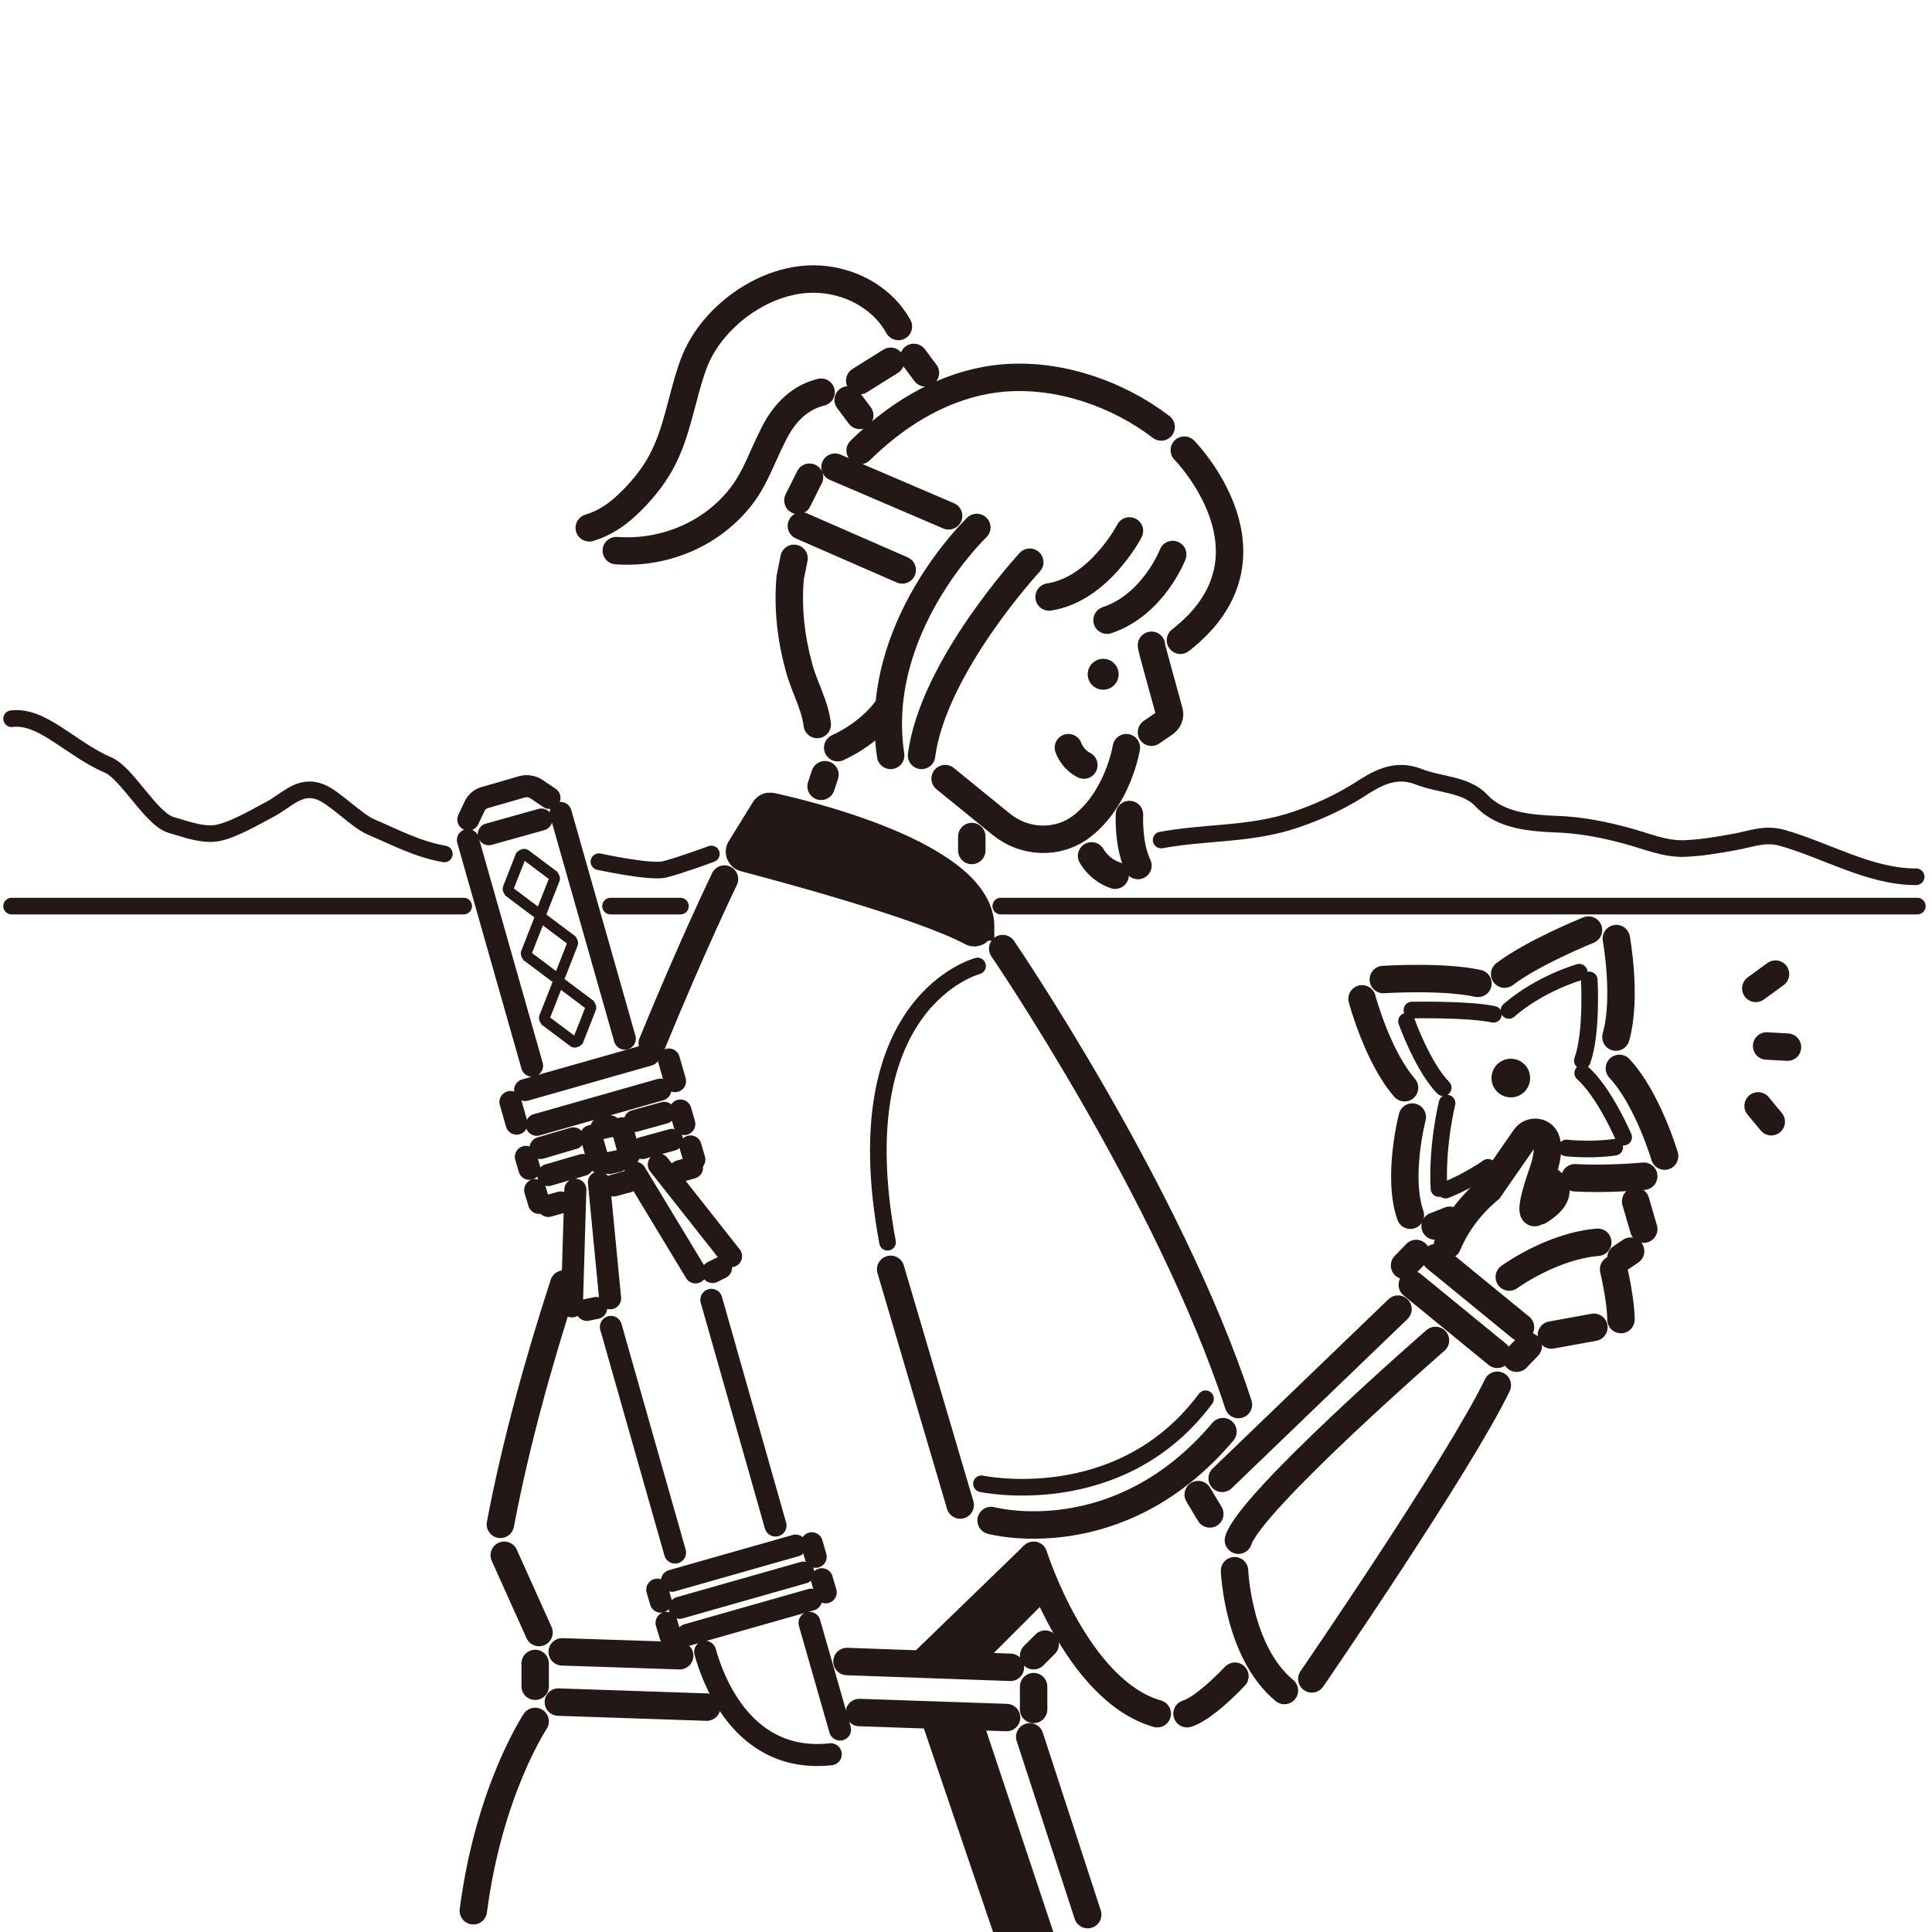 <svg xmlns="http://www.w3.org/2000/svg" viewBox="0 0 50 50"><defs><style>.cls-1{stroke-width:.28px}.cls-1,.cls-2,.cls-4,.cls-5,.cls-6{stroke:#231815;stroke-linecap:round;stroke-miterlimit:10;fill:none}.cls-8{fill:#231815}.cls-2{stroke-width:.43px}.cls-6{stroke-width:.71px}.cls-4{stroke-width:.57px}.cls-5{stroke-width:.71px}</style></defs><path style="fill:#fff" d="M0 0h50v50H0z" id="_背景"/><g id="_ライン_太_"><circle class="cls-8" cx="28.55" cy="17.45" r=".4"/><path class="cls-6" d="M29.8 16.7c0 .08.33 1.23.46 1.72.03.11-.02.22-.11.29l-.35.24M29.15 19.35s-.21 1.31-1.16 2.04c-.62.47-1.48.43-2.08-.06l-1.45-1.18M25.95 24.55s4.3 6.3 6.1 11.8M23.05 32.85l1.8 6.1M25.65 39.35s3.3.9 6-2.3M31.01 38.68l.3.5M26.75 40.25s1.1 3.5 3.2 4.1M36.18 33.88l-4.55 4.38M31.96 43.38c-.51.53-.95.88-1.24.97"/><path d="M25.38 23.99c0-1.87-4.64-2.95-5.42-3.12-.07-.01-.13.01-.17.07l-.63 1.02c-.06.09 0 .21.09.24.91.24 4.59 1.22 5.89 1.92.1.06.23-.02.23-.13Z" style="stroke-width:.71px;fill:#231815;stroke:#231815;stroke-linecap:round;stroke-miterlimit:10"/><path class="cls-6" d="M14.59 33.23c-.66 2.03-1.25 4.16-1.64 6.22M18.75 22.75s-.82 1.69-1.87 4.25M25.15 21.65v.36M21.35 20.05l-.1.3M27.65 19.35s.1.3.4.45M45.44 25.58l.51-.37M45.72 27.07l.54.03M45.5 28.62l.34.41M30.65 11.65s2.7 2.74-.1 4.92M26.65 14.55s-2.5 2.7-2.8 5M25.28 13.65s-2.73 2.6-2.23 5.9M21.61 12.09l2.94 1.26M20.74 13.61l2.61 1.14M20.95 12.35l-.3.6M29.23 21.08s-.04.79.22 1.32M28.25 22.15s.19.36.61.5M13.05 40.25l.9 2M21.92 43l4.23.15M14.55 42.75l3.04.1M22.24 44.32l3.81.13M14.45 44.05l3.84.13M13.85 43.05v.59M26.75 43.65v.59M26.75 42.85l.3-.3M26.65 44.95l1.5 4.6M13.85 44.55s-1.2 1.8-1.6 4.9"/><path class="cls-8" d="m23.3 43.1 3.2-3.1.6 1.4-1.7 1.7h-2.1zM23.79 44.38 25.7 50h1.56l-1.86-5.58-1.61-.04z"/><path class="cls-6" d="M22.95 18.35s-.4.6-1.27 1M21.15 18.75c-.06-.51-.34-.98-.47-1.47-.21-.76-.3-1.55-.23-2.33l.1-.5M30.05 11.05c-1.12-.86-2.63-1.38-4.05-1.27-1.29.1-2.47.73-3.43 1.59-.11.1-.21.19-.31.29M29.23 13.74s-.78 1.51-2.08 1.71M30.35 14.35s-.5 1.3-1.7 1.7M21.95 10.35l.3.4M23.65 9.25l.3.4M22.25 9.85l.8-.5M21.25 10.15c-.61.15-1 .6-1.26 1.15-.26.51-.44 1.06-.79 1.52-.76 1-2 1.52-3.25 1.43M23.25 8.45c-.38-.69-1.12-1.12-1.89-1.21-.82-.1-1.64.21-2.29.71-.49.38-.9.88-1.12 1.47-.31.84-.41 1.76-.85 2.56-.22.4-.53.77-.86 1.08-.28.27-.62.49-.99.6M36.55 33.25l2.2 1.8M37.15 32.55l2.2 1.8"/><path class="cls-5" d="m42.54 31.81-.21-.72M37.46 32.22c.16-.39.49-.95 1.08-1.44l.93-1.34c.13-.19.43-.18.53.03.07.15.08.41-.07.85-.41 1.17-.2 1.06-.2 1.06M40.03 30.51s.64.3-.19.83"/><path class="cls-6" d="m36.65 32.44-.3.31M39.55 34.84l-.3.31"/><path class="cls-5" d="M37.15 34.69s-4.8 4.18-5.1 5.17M31.95 40.65s.08 2.1 1.29 3.1"/><path class="cls-6" d="M33.95 43.45s3.8-5.53 4.8-7.6"/><path class="cls-5" d="M39.06 33.05s1.09-.8 2.29-.9M41.76 32.85s.19.8.19 1.3M41.95 32.55l.25-.17M40.15 34.55l1.1-.2M36.55 28.91s-.4 1.54-.05 2.54M35.25 25.85s.4 1.5 1.1 2.3M35.8 25.35s1.55-.1 2.45.1M41.83 24.29s.28 1.53-.01 2.55M41.11 24.07s-1.44.58-2.17 1.14M43.08 29.92s-.44-1.49-1.17-2.27M42.54 30.44s-.93.09-1.78.04M37.52 31.58c-.12.05-.25.1-.38.15"/></g><g id="_背景イラスト"><path class="cls-2" d="M25.9 23.45H49.62M15.8 23.45h1.81M.3 23.45H12M.3 18.6c.8-.1 1.52.78 2.5 1.2.49.21 1.11 1.4 1.63 1.55.36.1.73.25 1.11.22.39-.03 1.06-.42 1.4-.6.49-.25.81-.69 1.36-.47.36.14.94.75 1.3.9.63.27 1.21.58 1.9.7M15.5 22.3s1.33.29 1.7.2c.4-.1 1.21-.4 1.21-.4M30.05 21.74c1.21-.22 2.32-.13 3.49-.53.56-.19 1.11-.44 1.62-.76.46-.3.94-.59 1.55-.35.56.22 1.23.19 1.63.62.5.53 1.28.58 1.95.61.61.02 1.22.14 1.81.3.49.13.98.35 1.5.33.44-.02.86-.09 1.29-.17.45-.08.77-.23 1.22-.11 1.12.31 2.29 1.02 3.48 1.01"/></g><g id="_"><path class="cls-4" d="m13.59 28.21 3.2-.91M12.65 21.59l1.36-.38M14.22 20.65l-.34-.23a.461.461 0 0 0-.36-.06l-.97.28c-.12.03-.22.12-.27.23l-.16.34M13.89 29.11l3.2-.91M17.39 40.91l3.2-.91M17.59 41.61l3.2-.91M17.79 42.31l3.2-.91M12.11 21.74l1.66 5.84M15.81 34.34l1.66 5.84M18.41 33.64l1.66 5.84M20.95 42l.79 2.76M21.27 40.87l.1.34M21.01 39.94l.1.35M17.25 42l.1.33M17.01 41.14l.09.31M16.43 29.01l.76-.21M13.99 29.71l.85-.25M16.63 29.71l.76-.21M14.19 30.41l.89-.26M14.19 31.21l.32-.09M17.59 30.31l.32-.09M15.88 30.68l.37-.1M17.87 29.67l.1.34M17.61 28.74l.1.35M13.85 30.8l.1.33M13.61 29.94l.09.31M13.21 28.52l.16.56M17.31 27.42l.16.56M14.51 21.04l1.66 5.84M18.25 42.75c.19.69.97 2.9 3.25 2.65M15.3 29.4l.19.67M16.1 29.2l.19.67M15.5 30.6l.29 3M14.89 30.79l-.09 3.02M15.19 33.9l.24-.05M16.44 30.35 18 32.93M17.05 30.14l1.87 2.37M18.66 32.81l-.22.11M15.56 29.2l.23-.05M15.76 30.1l.23-.05"/><path class="cls-1" d="m14.35 22.75-.33.84s-.08.07-.12.03l-.72-.54s-.04-.06-.03-.09l.33-.84s.08-.07.12-.03l.72.54s.04.06.03.09ZM14.82 24.42l-.33.84s-.08.07-.12.03l-.72-.54s-.04-.06-.03-.09l.33-.84s.08-.07.12-.03l.72.54s.04.06.03.09ZM15.29 26.09l-.33.84s-.08.07-.12.03l-.72-.54s-.04-.06-.03-.09l.33-.84s.08-.07.12-.03l.72.54s.04.06.03.09Z"/></g><g id="_ライン_細_"><path class="cls-2" d="M25.3 25s-3.5.9-2.33 7.15M25.4 38.4s3.59.77 5.8-2.2M36.4 26.43s.42 1.18.95 1.72M37.45 28.55s-.27 1.08-.21 2.21M36.54 26.14s1.46-.03 2.11.11M41.13 25.36s.08 1.38-.18 2.09M40.87 25.16s-1.02.29-1.82.99M42.02 29.43s-.49-1.15-1.06-1.66M41.79 29.69s-.55.09-1.25.02M37.41 30.8s.52-.19 1.1-.59"/><circle class="cls-8" cx="39.1" cy="27.9" r=".5"/></g></svg>